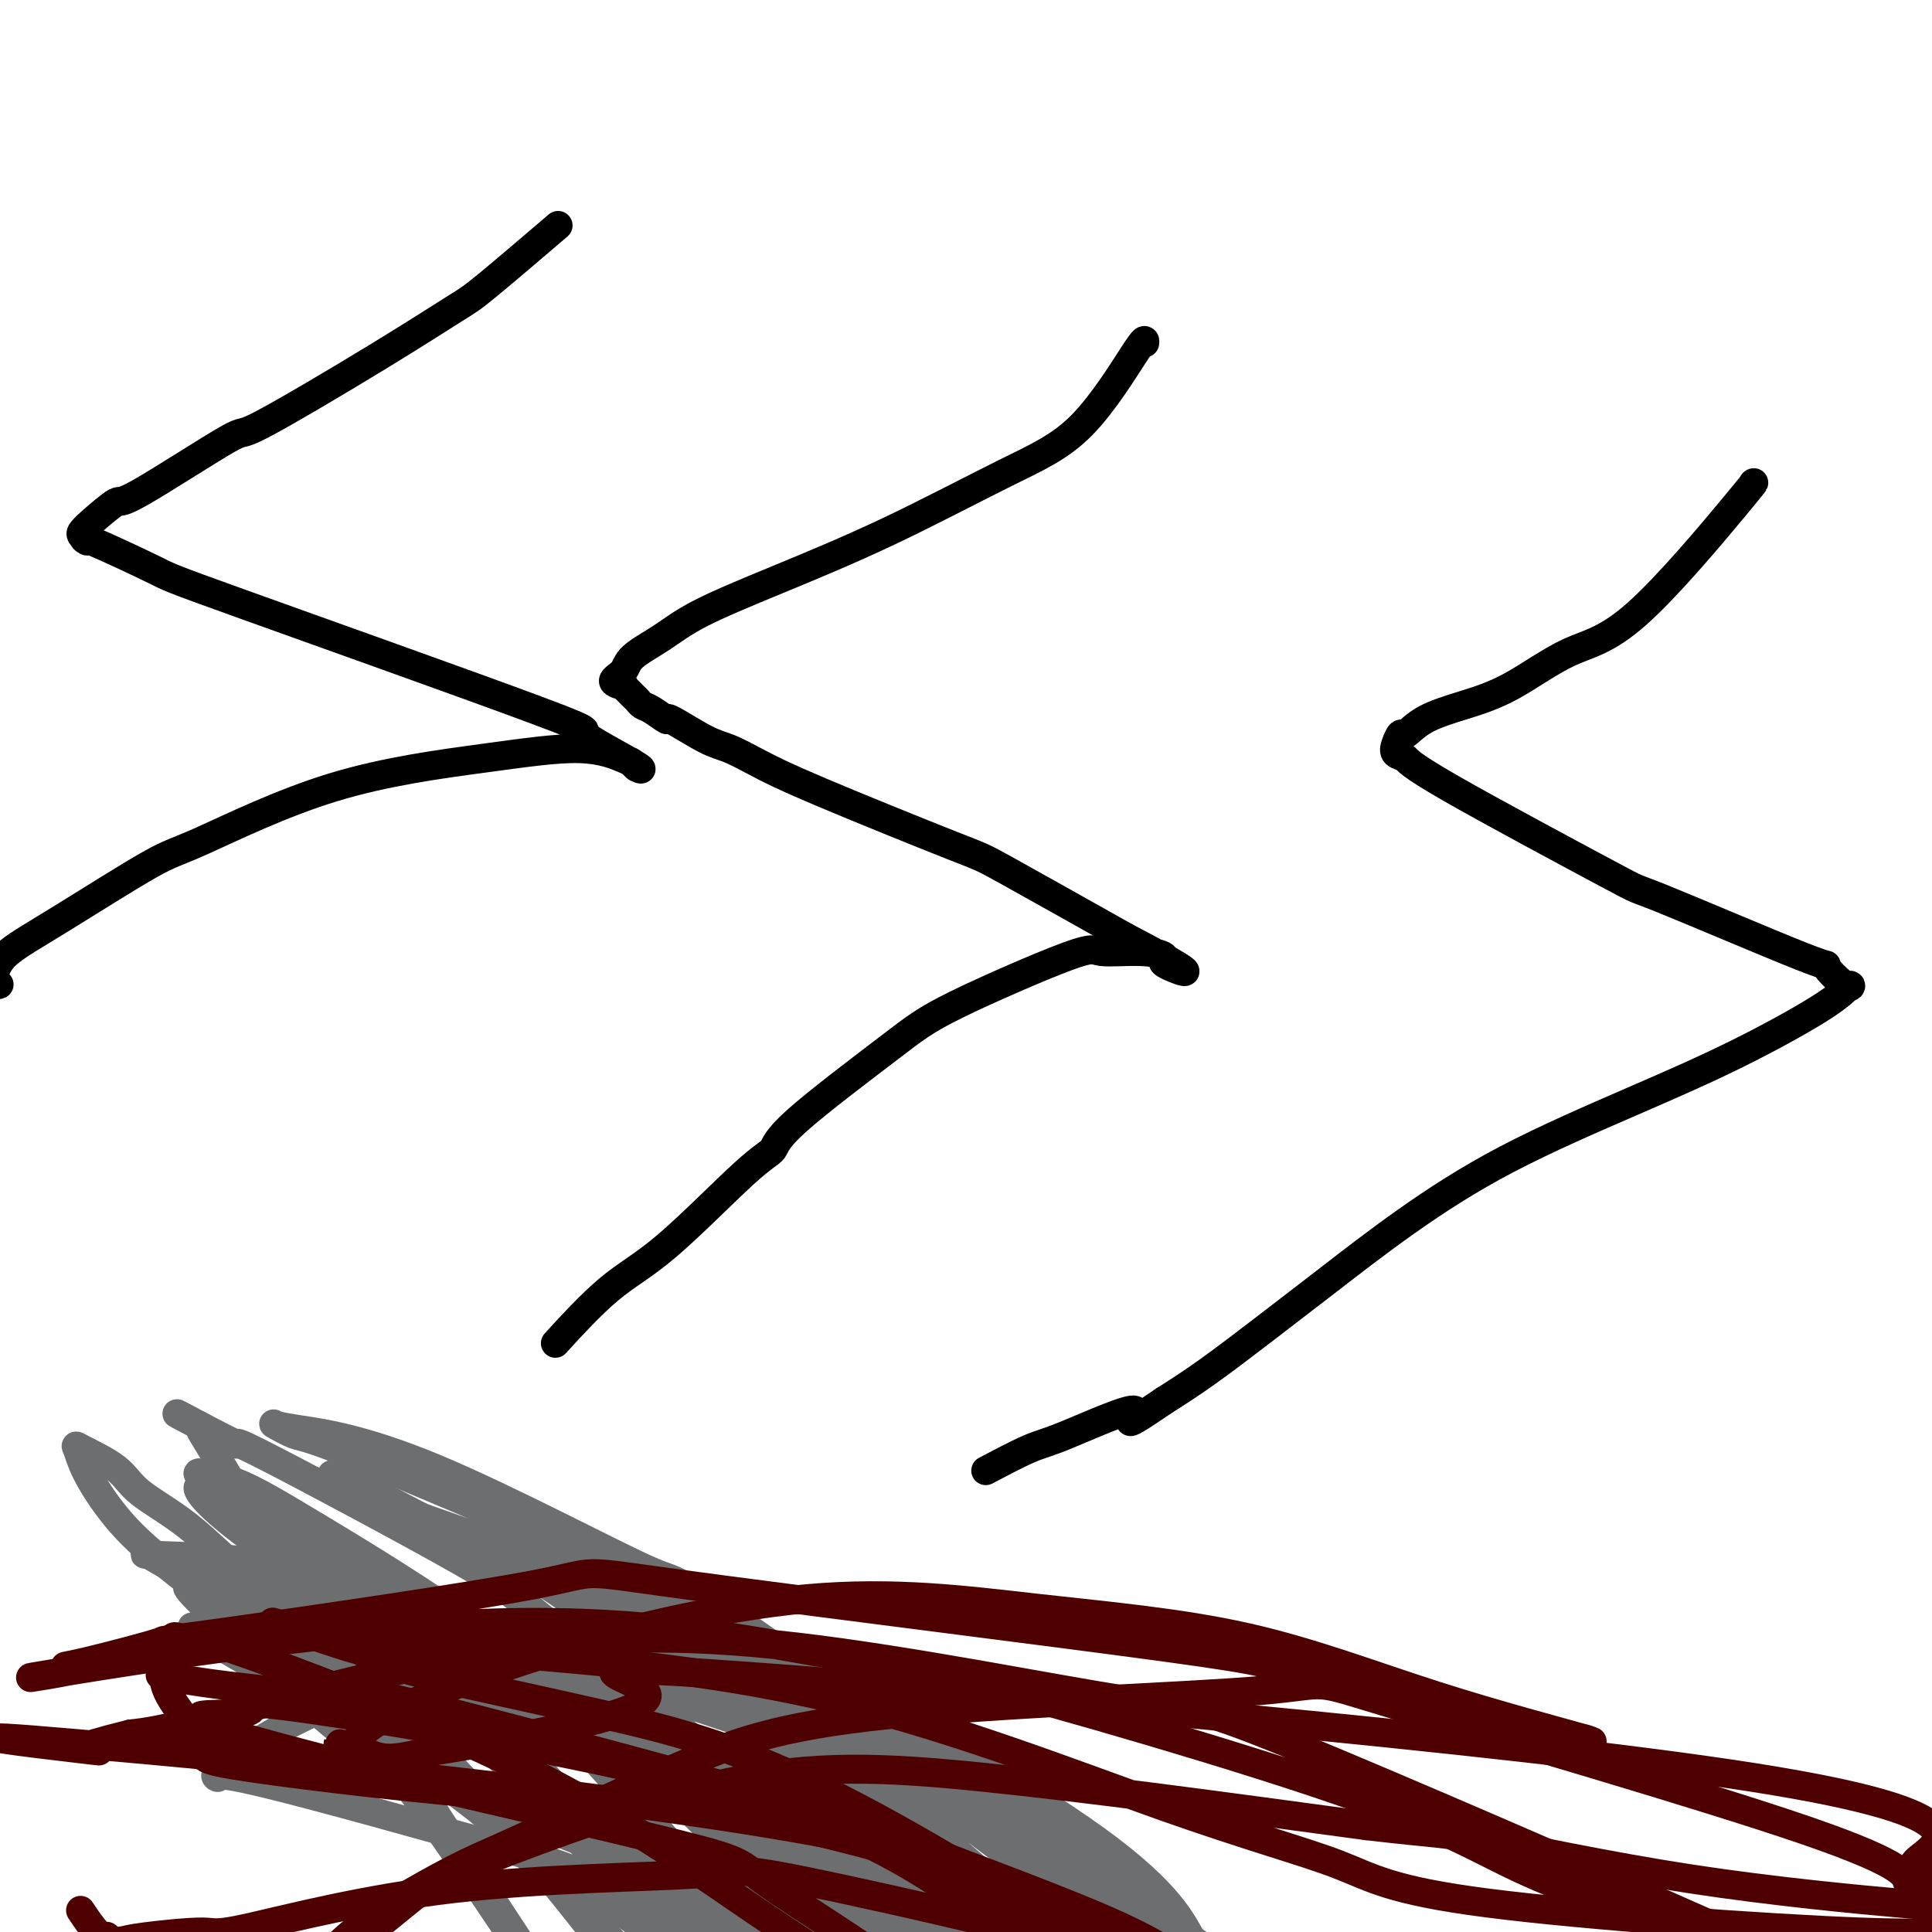 <svg viewBox='0 0 400 400' version='1.1' xmlns='http://www.w3.org/2000/svg' xmlns:xlink='http://www.w3.org/1999/xlink'><g fill='none' stroke='#000000' stroke-width='6' stroke-linecap='round' stroke-linejoin='round'><path d='M237,71c0.068,-0.629 0.137,-1.258 -2,2c-2.137,3.258 -6.478,10.404 -11,15c-4.522,4.596 -9.225,6.641 -16,10c-6.775,3.359 -15.623,8.033 -24,12c-8.377,3.967 -16.284,7.226 -23,10c-6.716,2.774 -12.240,5.061 -16,7c-3.760,1.939 -5.757,3.528 -8,5c-2.243,1.472 -4.734,2.826 -6,4c-1.266,1.174 -1.308,2.169 -2,3c-0.692,0.831 -2.035,1.497 -2,2c0.035,0.503 1.448,0.841 2,1c0.552,0.159 0.241,0.137 0,0c-0.241,-0.137 -0.414,-0.389 0,0c0.414,0.389 1.415,1.419 2,2c0.585,0.581 0.753,0.712 1,1c0.247,0.288 0.572,0.732 1,1c0.428,0.268 0.959,0.361 2,1c1.041,0.639 2.593,1.826 3,2c0.407,0.174 -0.330,-0.663 1,0c1.330,0.663 4.728,2.826 7,4c2.272,1.174 3.418,1.359 5,2c1.582,0.641 3.601,1.738 6,3c2.399,1.262 5.179,2.689 13,6c7.821,3.311 20.683,8.507 27,11c6.317,2.493 6.091,2.284 11,5c4.909,2.716 14.955,8.358 25,14'/><path d='M233,194c18.417,9.622 11.460,7.177 9,6c-2.460,-1.177 -0.421,-1.084 0,-1c0.421,0.084 -0.775,0.161 -1,0c-0.225,-0.161 0.521,-0.561 0,-1c-0.521,-0.439 -2.309,-0.918 -5,-1c-2.691,-0.082 -6.283,0.232 -8,0c-1.717,-0.232 -1.558,-1.009 -7,1c-5.442,2.009 -16.487,6.803 -23,10c-6.513,3.197 -8.496,4.798 -14,9c-5.504,4.202 -14.528,11.005 -19,15c-4.472,3.995 -4.391,5.181 -5,6c-0.609,0.819 -1.909,1.272 -6,5c-4.091,3.728 -10.973,10.731 -16,15c-5.027,4.269 -8.200,5.803 -12,9c-3.800,3.197 -8.229,8.056 -10,10c-1.771,1.944 -0.886,0.972 0,0'/></g>
<g fill='none' stroke='#6D6E70' stroke-width='6' stroke-linecap='round' stroke-linejoin='round'><path d='M72,334c-0.860,-0.395 -1.719,-0.790 0,0c1.719,0.790 6.018,2.766 20,8c13.982,5.234 37.648,13.726 56,22c18.352,8.274 31.391,16.329 44,26c12.609,9.671 24.789,20.958 31,27c6.211,6.042 6.455,6.838 8,9c1.545,2.162 4.391,5.690 5,7c0.609,1.310 -1.020,0.401 -2,0c-0.980,-0.401 -1.309,-0.296 -12,-4c-10.691,-3.704 -31.742,-11.218 -51,-19c-19.258,-7.782 -36.723,-15.832 -46,-20c-9.277,-4.168 -10.367,-4.454 -23,-8c-12.633,-3.546 -36.808,-10.351 -48,-13c-11.192,-2.649 -9.401,-1.143 -9,-1c0.401,0.143 -0.588,-1.077 0,-2c0.588,-0.923 2.753,-1.550 5,-3c2.247,-1.450 4.577,-3.722 16,-9c11.423,-5.278 31.939,-13.562 48,-17c16.061,-3.438 27.669,-2.029 48,7c20.331,9.029 49.386,25.679 65,37c15.614,11.321 17.785,17.315 20,21c2.215,3.685 4.472,5.063 4,6c-0.472,0.937 -3.675,1.433 -4,2c-0.325,0.567 2.227,1.205 -1,0c-3.227,-1.205 -12.234,-4.253 -18,-7c-5.766,-2.747 -8.291,-5.195 -16,-10c-7.709,-4.805 -20.602,-11.968 -39,-24c-18.398,-12.032 -42.299,-28.932 -54,-37c-11.701,-8.068 -11.200,-7.305 -17,-10c-5.800,-2.695 -17.900,-8.847 -30,-15'/><path d='M72,307c-7.191,-3.795 -1.670,-0.784 0,0c1.670,0.784 -0.513,-0.659 1,0c1.513,0.659 6.722,3.421 6,3c-0.722,-0.421 -7.374,-4.024 8,4c15.374,8.024 52.773,27.675 68,35c15.227,7.325 8.283,2.323 21,17c12.717,14.677 45.095,49.034 56,61c10.905,11.966 0.335,1.542 -2,-1c-2.335,-2.542 3.564,2.797 -9,-6c-12.564,-8.797 -43.590,-31.730 -57,-42c-13.410,-10.270 -9.204,-7.878 -22,-15c-12.796,-7.122 -42.592,-23.760 -56,-31c-13.408,-7.240 -10.427,-5.083 -14,-5c-3.573,0.083 -13.701,-1.910 -18,-3c-4.299,-1.090 -2.768,-1.279 -2,-1c0.768,0.279 0.773,1.024 0,1c-0.773,-0.024 -2.322,-0.819 0,0c2.322,0.819 8.517,3.252 8,3c-0.517,-0.252 -7.746,-3.188 9,2c16.746,5.188 57.465,18.499 77,25c19.535,6.501 17.884,6.193 28,11c10.116,4.807 31.997,14.731 48,23c16.003,8.269 26.128,14.884 34,20c7.872,5.116 13.491,8.732 15,10c1.509,1.268 -1.094,0.188 -3,-1c-1.906,-1.188 -3.116,-2.482 -5,-4c-1.884,-1.518 -4.442,-3.259 -7,-5'/><path d='M256,408c-23.373,-16.346 -74.305,-52.212 -97,-68c-22.695,-15.788 -17.152,-11.498 -25,-15c-7.848,-3.502 -29.087,-14.797 -44,-21c-14.913,-6.203 -23.500,-7.315 -28,-8c-4.500,-0.685 -4.913,-0.943 -5,-1c-0.087,-0.057 0.153,0.086 0,0c-0.153,-0.086 -0.700,-0.400 0,0c0.700,0.400 2.646,1.513 4,2c1.354,0.487 2.116,0.348 9,3c6.884,2.652 19.890,8.097 36,15c16.110,6.903 35.322,15.266 65,36c29.678,20.734 69.820,53.841 85,67c15.180,13.159 5.397,6.371 2,4c-3.397,-2.371 -0.409,-0.325 0,0c0.409,0.325 -1.759,-1.070 -3,-2c-1.241,-0.930 -1.553,-1.396 -6,-5c-4.447,-3.604 -13.029,-10.345 -27,-21c-13.971,-10.655 -33.333,-25.223 -50,-37c-16.667,-11.777 -30.640,-20.764 -49,-29c-18.360,-8.236 -41.106,-15.721 -51,-19c-9.894,-3.279 -6.934,-2.352 -6,-2c0.934,0.352 -0.156,0.130 0,0c0.156,-0.130 1.558,-0.167 2,0c0.442,0.167 -0.078,0.540 3,2c3.078,1.460 9.752,4.009 25,11c15.248,6.991 39.071,18.426 59,31c19.929,12.574 35.965,26.287 52,40'/><path d='M207,391c15.324,12.797 27.634,24.790 34,31c6.366,6.210 6.788,6.635 8,10c1.212,3.365 3.215,9.668 4,12c0.785,2.332 0.354,0.692 -1,0c-1.354,-0.692 -3.631,-0.438 -6,-1c-2.369,-0.562 -4.832,-1.942 -10,-3c-5.168,-1.058 -13.042,-1.795 -35,-13c-21.958,-11.205 -57.998,-32.879 -72,-41c-14.002,-8.121 -5.964,-2.688 -20,-10c-14.036,-7.312 -50.145,-27.369 -63,-35c-12.855,-7.631 -2.457,-2.836 1,-1c3.457,1.836 -0.026,0.712 0,-1c0.026,-1.712 3.563,-4.013 5,-5c1.437,-0.987 0.774,-0.661 2,-1c1.226,-0.339 4.341,-1.342 10,-1c5.659,0.342 13.862,2.031 25,5c11.138,2.969 25.210,7.218 47,24c21.790,16.782 51.299,46.097 65,59c13.701,12.903 11.596,9.394 13,10c1.404,0.606 6.319,5.326 8,7c1.681,1.674 0.128,0.303 -1,-1c-1.128,-1.303 -1.833,-2.537 -3,-3c-1.167,-0.463 -2.797,-0.155 -11,-9c-8.203,-8.845 -22.980,-26.843 -41,-44c-18.020,-17.157 -39.284,-33.473 -50,-42c-10.716,-8.527 -10.883,-9.265 -21,-15c-10.117,-5.735 -30.185,-16.467 -39,-21c-8.815,-4.533 -6.376,-2.867 -7,-3c-0.624,-0.133 -4.312,-2.067 -8,-4'/><path d='M41,295c-8.430,-4.400 -2.504,-1.401 0,0c2.504,1.401 1.585,1.205 1,1c-0.585,-0.205 -0.837,-0.417 0,1c0.837,1.417 2.763,4.463 6,10c3.237,5.537 7.785,13.566 16,27c8.215,13.434 20.095,32.275 31,49c10.905,16.725 20.834,31.336 29,45c8.166,13.664 14.569,26.381 19,35c4.431,8.619 6.891,13.141 8,16c1.109,2.859 0.869,4.054 1,5c0.131,0.946 0.635,1.643 -1,-2c-1.635,-3.643 -5.408,-11.627 -6,-15c-0.592,-3.373 1.997,-2.134 -9,-20c-10.997,-17.866 -35.581,-54.836 -47,-71c-11.419,-16.164 -9.674,-11.522 -15,-15c-5.326,-3.478 -17.724,-15.075 -25,-22c-7.276,-6.925 -9.428,-9.180 -10,-10c-0.572,-0.820 0.438,-0.207 1,0c0.562,0.207 0.675,0.008 1,0c0.325,-0.008 0.861,0.174 1,0c0.139,-0.174 -0.118,-0.702 1,0c1.118,0.702 3.609,2.636 7,5c3.391,2.364 7.680,5.157 14,10c6.320,4.843 14.672,11.734 28,24c13.328,12.266 31.632,29.905 45,45c13.368,15.095 21.800,27.644 30,39c8.200,11.356 16.169,21.519 20,27c3.831,5.481 3.523,6.280 3,6c-0.523,-0.280 -1.262,-1.640 -2,-3'/><path d='M188,482c-0.733,-0.822 -1.566,-1.377 0,0c1.566,1.377 5.532,4.687 -4,-10c-9.532,-14.687 -32.562,-47.371 -43,-62c-10.438,-14.629 -8.283,-11.203 -17,-17c-8.717,-5.797 -28.304,-20.815 -40,-30c-11.696,-9.185 -15.501,-12.535 -17,-14c-1.499,-1.465 -0.692,-1.044 -6,-5c-5.308,-3.956 -16.731,-12.289 -24,-18c-7.269,-5.711 -10.383,-8.801 -13,-12c-2.617,-3.199 -4.736,-6.507 -6,-9c-1.264,-2.493 -1.673,-4.170 -2,-5c-0.327,-0.830 -0.573,-0.812 1,0c1.573,0.812 4.966,2.416 7,4c2.034,1.584 2.709,3.146 5,5c2.291,1.854 6.199,4.000 10,7c3.801,3.000 7.497,6.855 18,16c10.503,9.145 27.813,23.582 46,44c18.187,20.418 37.250,46.818 48,62c10.750,15.182 13.185,19.146 15,22c1.815,2.854 3.009,4.598 4,6c0.991,1.402 1.779,2.461 2,3c0.221,0.539 -0.125,0.557 -1,-1c-0.875,-1.557 -2.278,-4.690 -4,-8c-1.722,-3.310 -3.763,-6.798 -11,-21c-7.237,-14.202 -19.668,-39.118 -32,-57c-12.332,-17.882 -24.563,-28.731 -38,-39c-13.437,-10.269 -28.079,-19.957 -36,-26c-7.921,-6.043 -9.120,-8.441 -9,-9c0.120,-0.559 1.560,0.720 3,2'/><path d='M44,310c1.350,1.108 3.226,2.879 8,7c4.774,4.121 12.446,10.594 15,12c2.554,1.406 -0.010,-2.255 17,15c17.010,17.255 53.594,55.425 70,73c16.406,17.575 12.634,14.556 17,20c4.366,5.444 16.869,19.351 24,28c7.131,8.649 8.891,12.040 7,8c-1.891,-4.040 -7.434,-15.512 -9,-21c-1.566,-5.488 0.843,-4.993 -13,-22c-13.843,-17.007 -43.938,-51.518 -57,-66c-13.062,-14.482 -9.090,-8.936 -19,-15c-9.910,-6.064 -33.703,-23.737 -45,-32c-11.297,-8.263 -10.099,-7.114 -10,-7c0.099,0.114 -0.900,-0.807 -3,-2c-2.100,-1.193 -5.301,-2.658 -5,-3c0.301,-0.342 4.103,0.438 8,2c3.897,1.562 7.888,3.907 18,10c10.112,6.093 26.347,15.934 42,28c15.653,12.066 30.726,26.355 45,41c14.274,14.645 27.749,29.645 36,40c8.251,10.355 11.277,16.064 15,20c3.723,3.936 8.141,6.099 11,8c2.859,1.901 4.158,3.541 4,3c-0.158,-0.541 -1.773,-3.261 -2,-4c-0.227,-0.739 0.935,0.503 0,-1c-0.935,-1.503 -3.968,-5.752 -7,-10'/><path d='M211,442c-8.333,-11.739 -24.667,-33.586 -44,-50c-19.333,-16.414 -41.666,-27.394 -54,-34c-12.334,-6.606 -14.670,-8.838 -26,-14c-11.330,-5.162 -31.655,-13.253 -42,-17c-10.345,-3.747 -10.711,-3.150 -3,-1c7.711,2.150 23.501,5.854 34,9c10.499,3.146 15.709,5.734 23,8c7.291,2.266 16.663,4.211 31,11c14.337,6.789 33.640,18.422 50,30c16.360,11.578 29.778,23.100 40,32c10.222,8.900 17.246,15.179 21,19c3.754,3.821 4.236,5.183 4,5c-0.236,-0.183 -1.189,-1.911 -2,-3c-0.811,-1.089 -1.480,-1.540 -1,-1c0.480,0.540 2.107,2.070 -5,-4c-7.107,-6.070 -22.949,-19.740 -39,-32c-16.051,-12.260 -32.310,-23.111 -47,-31c-14.690,-7.889 -27.811,-12.818 -42,-18c-14.189,-5.182 -29.444,-10.617 -42,-15c-12.556,-4.383 -22.411,-7.713 -28,-10c-5.589,-2.287 -6.910,-3.531 -8,-4c-1.090,-0.469 -1.947,-0.165 1,0c2.947,0.165 9.699,0.190 17,1c7.301,0.810 15.150,2.405 23,4'/><path d='M72,327c26.830,11.693 73.406,38.426 93,52c19.594,13.574 12.205,13.988 11,16c-1.205,2.012 3.773,5.620 8,12c4.227,6.380 7.703,15.530 9,19c1.297,3.470 0.414,1.258 -2,-1c-2.414,-2.258 -6.358,-4.564 -2,-2c4.358,2.564 17.020,9.998 -7,-7c-24.020,-16.998 -84.720,-58.428 -109,-75c-24.280,-16.572 -12.140,-8.286 0,0'/></g>
<g fill='none' stroke='#000000' stroke-width='6' stroke-linecap='round' stroke-linejoin='round'><path d='M363,100c0.229,-0.185 0.459,-0.370 -4,5c-4.459,5.370 -13.606,16.295 -20,22c-6.394,5.705 -10.035,6.192 -14,8c-3.965,1.808 -8.252,4.938 -12,7c-3.748,2.062 -6.955,3.056 -10,4c-3.045,0.944 -5.928,1.839 -8,3c-2.072,1.161 -3.333,2.587 -4,3c-0.667,0.413 -0.741,-0.186 -1,0c-0.259,0.186 -0.702,1.156 -1,2c-0.298,0.844 -0.451,1.563 0,2c0.451,0.437 1.504,0.592 2,1c0.496,0.408 0.433,1.068 9,6c8.567,4.932 25.763,14.136 33,18c7.237,3.864 4.515,2.389 11,5c6.485,2.611 22.177,9.309 29,12c6.823,2.691 4.775,1.374 5,2c0.225,0.626 2.722,3.194 4,4c1.278,0.806 1.339,-0.149 1,0c-0.339,0.149 -1.076,1.402 -5,4c-3.924,2.598 -11.034,6.540 -18,10c-6.966,3.460 -13.789,6.438 -22,10c-8.211,3.562 -17.810,7.708 -26,12c-8.190,4.292 -14.971,8.730 -21,13c-6.029,4.270 -11.307,8.371 -16,12c-4.693,3.629 -8.802,6.785 -13,10c-4.198,3.215 -8.485,6.490 -12,9c-3.515,2.510 -6.257,4.255 -9,6'/><path d='M241,290c-11.589,7.916 -5.061,2.707 -6,2c-0.939,-0.707 -9.344,3.089 -14,5c-4.656,1.911 -5.561,1.938 -8,3c-2.439,1.062 -6.411,3.161 -8,4c-1.589,0.839 -0.794,0.420 0,0'/><path d='M114,48c1.339,-1.145 2.678,-2.290 0,0c-2.678,2.290 -9.373,8.014 -13,11c-3.627,2.986 -4.185,3.233 -7,5c-2.815,1.767 -7.888,5.055 -16,10c-8.112,4.945 -19.262,11.549 -24,14c-4.738,2.451 -3.063,0.751 -7,3c-3.937,2.249 -13.487,8.447 -18,11c-4.513,2.553 -3.988,1.460 -5,2c-1.012,0.540 -3.562,2.713 -5,4c-1.438,1.287 -1.764,1.687 -2,2c-0.236,0.313 -0.382,0.541 0,1c0.382,0.459 1.291,1.151 1,1c-0.291,-0.151 -1.781,-1.146 1,0c2.781,1.146 9.833,4.434 13,6c3.167,1.566 2.450,1.412 18,7c15.550,5.588 47.369,16.920 61,22c13.631,5.080 9.076,3.910 10,5c0.924,1.090 7.327,4.441 10,6c2.673,1.559 1.615,1.326 1,1c-0.615,-0.326 -0.787,-0.744 -1,-1c-0.213,-0.256 -0.465,-0.349 -2,-1c-1.535,-0.651 -4.352,-1.861 -9,-2c-4.648,-0.139 -11.127,0.793 -20,2c-8.873,1.207 -20.138,2.689 -31,6c-10.862,3.311 -21.319,8.451 -27,11c-5.681,2.549 -6.585,2.508 -11,5c-4.415,2.492 -12.343,7.517 -18,11c-5.657,3.483 -9.045,5.424 -11,7c-1.955,1.576 -2.478,2.788 -3,4'/><path d='M-1,201c-4.978,4.089 -1.422,3.311 0,3c1.422,-0.311 0.711,-0.156 0,0'/></g>
<g fill='none' stroke='#4E0000' stroke-width='6' stroke-linecap='round' stroke-linejoin='round'><path d='M34,347c-0.745,-0.147 -1.490,-0.294 0,0c1.490,0.294 5.214,1.030 13,2c7.786,0.970 19.635,2.174 24,2c4.365,-0.174 1.246,-1.724 20,3c18.754,4.724 59.379,15.724 78,21c18.621,5.276 15.236,4.828 23,8c7.764,3.172 26.677,9.965 38,15c11.323,5.035 15.057,8.313 17,10c1.943,1.687 2.095,1.784 2,2c-0.095,0.216 -0.436,0.551 -1,0c-0.564,-0.551 -1.351,-1.988 -2,-3c-0.649,-1.012 -1.162,-1.598 -6,-4c-4.838,-2.402 -14.003,-6.620 -30,-12c-15.997,-5.380 -38.827,-11.921 -56,-15c-17.173,-3.079 -28.688,-2.695 -47,-4c-18.312,-1.305 -43.420,-4.299 -55,-6c-11.580,-1.701 -9.633,-2.109 -10,-4c-0.367,-1.891 -3.047,-5.265 -5,-8c-1.953,-2.735 -3.179,-4.832 -3,-7c0.179,-2.168 1.764,-4.407 2,-6c0.236,-1.593 -0.875,-2.541 1,-2c1.875,0.541 6.737,2.572 6,2c-0.737,-0.572 -7.072,-3.745 4,0c11.072,3.745 39.550,14.409 61,25c21.450,10.591 35.870,21.108 49,30c13.130,8.892 24.968,16.159 31,20c6.032,3.841 6.256,4.256 9,6c2.744,1.744 8.008,4.816 10,6c1.992,1.184 0.712,0.481 0,0c-0.712,-0.481 -0.856,-0.741 -1,-1'/><path d='M206,427c14.214,7.585 0.750,-3.952 -13,-14c-13.750,-10.048 -27.786,-18.607 -34,-23c-6.214,-4.393 -4.605,-4.620 -18,-8c-13.395,-3.380 -41.792,-9.915 -55,-13c-13.208,-3.085 -11.225,-2.722 -16,-4c-4.775,-1.278 -16.308,-4.197 -22,-6c-5.692,-1.803 -5.542,-2.490 -6,-3c-0.458,-0.510 -1.525,-0.841 1,-1c2.525,-0.159 8.640,-0.144 9,-1c0.360,-0.856 -5.036,-2.582 13,0c18.036,2.582 59.504,9.473 86,17c26.496,7.527 38.020,15.689 45,20c6.980,4.311 9.415,4.772 15,8c5.585,3.228 14.318,9.222 20,13c5.682,3.778 8.311,5.338 10,6c1.689,0.662 2.436,0.424 2,0c-0.436,-0.424 -2.055,-1.035 -2,-1c0.055,0.035 1.786,0.715 -1,-2c-2.786,-2.715 -10.087,-8.827 -24,-18c-13.913,-9.173 -34.436,-21.408 -51,-29c-16.564,-7.592 -29.169,-10.543 -40,-13c-10.831,-2.457 -19.889,-4.421 -27,-6c-7.111,-1.579 -12.276,-2.774 -16,-4c-3.724,-1.226 -6.009,-2.483 -7,-3c-0.991,-0.517 -0.690,-0.293 -3,-1c-2.310,-0.707 -7.231,-2.345 -9,-3c-1.769,-0.655 -0.384,-0.328 1,0'/><path d='M64,338c-15.514,-4.520 -3.798,-0.820 5,1c8.798,1.820 14.677,1.762 20,2c5.323,0.238 10.089,0.774 24,2c13.911,1.226 36.966,3.143 61,9c24.034,5.857 49.046,15.653 67,22c17.954,6.347 28.848,9.245 36,12c7.152,2.755 10.562,5.367 31,8c20.438,2.633 57.905,5.287 77,6c19.095,0.713 19.818,-0.515 20,-1c0.182,-0.485 -0.176,-0.227 -1,-1c-0.824,-0.773 -2.112,-2.577 -4,-4c-1.888,-1.423 -4.374,-2.465 -5,-4c-0.626,-1.535 0.610,-3.565 -21,-11c-21.610,-7.435 -66.065,-20.277 -85,-26c-18.935,-5.723 -12.350,-4.329 -28,-3c-15.650,1.329 -53.537,2.592 -77,5c-23.463,2.408 -32.504,5.961 -44,11c-11.496,5.039 -25.447,11.564 -33,15c-7.553,3.436 -8.709,3.784 -13,6c-4.291,2.216 -11.716,6.299 -17,10c-5.284,3.701 -8.428,7.019 -10,9c-1.572,1.981 -1.571,2.626 2,0c3.571,-2.626 10.714,-8.521 15,-12c4.286,-3.479 5.716,-4.541 17,-9c11.284,-4.459 32.423,-12.316 50,-16c17.577,-3.684 31.594,-3.195 53,-1c21.406,2.195 50.203,6.098 79,10'/><path d='M283,378c15.727,1.821 15.546,1.373 24,3c8.454,1.627 25.544,5.329 43,8c17.456,2.671 35.278,4.309 43,5c7.722,0.691 5.344,0.434 6,0c0.656,-0.434 4.347,-1.043 6,-2c1.653,-0.957 1.269,-2.260 -2,-3c-3.269,-0.740 -9.424,-0.916 -6,-4c3.424,-3.084 16.426,-9.077 -34,-17c-50.426,-7.923 -164.279,-17.778 -209,-21c-44.721,-3.222 -20.309,0.188 -20,4c0.309,3.812 -23.487,8.026 -35,10c-11.513,1.974 -10.745,1.708 -12,2c-1.255,0.292 -4.534,1.141 -7,1c-2.466,-0.141 -4.121,-1.272 -6,-2c-1.879,-0.728 -3.983,-1.053 -4,-1c-0.017,0.053 2.054,0.485 3,0c0.946,-0.485 0.768,-1.886 6,-5c5.232,-3.114 15.875,-7.941 32,-13c16.125,-5.059 37.731,-10.352 56,-12c18.269,-1.648 33.201,0.348 48,2c14.799,1.652 29.465,2.959 43,6c13.535,3.041 25.939,7.815 39,12c13.061,4.185 26.779,7.782 31,9c4.221,1.218 -1.056,0.059 -1,0c0.056,-0.059 5.445,0.983 -3,-1c-8.445,-1.983 -30.722,-6.992 -53,-12'/><path d='M271,347c-9.759,-2.624 -5.658,-2.682 -30,-6c-24.342,-3.318 -77.127,-9.894 -100,-13c-22.873,-3.106 -15.833,-2.741 -30,0c-14.167,2.741 -49.542,7.860 -65,10c-15.458,2.140 -11.000,1.303 -13,2c-2.000,0.697 -10.459,2.928 -15,4c-4.541,1.072 -5.163,0.986 -4,1c1.163,0.014 4.111,0.129 0,1c-4.111,0.871 -15.281,2.499 0,0c15.281,-2.499 57.012,-9.125 89,-10c31.988,-0.875 54.231,4.002 66,6c11.769,1.998 13.064,1.117 32,6c18.936,4.883 55.513,15.529 77,23c21.487,7.471 27.884,11.768 37,16c9.116,4.232 20.950,8.400 30,12c9.050,3.600 15.317,6.634 19,8c3.683,1.366 4.784,1.065 6,1c1.216,-0.065 2.547,0.105 3,0c0.453,-0.105 0.026,-0.487 -1,-1c-1.026,-0.513 -2.653,-1.157 -2,-1c0.653,0.157 3.584,1.117 -17,-8c-20.584,-9.117 -64.684,-28.310 -86,-37c-21.316,-8.690 -19.850,-6.875 -34,-9c-14.150,-2.125 -43.916,-8.188 -68,-11c-24.084,-2.812 -42.484,-2.372 -63,1c-20.516,3.372 -43.147,9.678 -56,13c-12.853,3.322 -15.926,3.661 -19,4'/><path d='M27,359c-13.422,3.330 -9.476,3.155 -9,3c0.476,-0.155 -2.517,-0.290 -1,0c1.517,0.290 7.544,1.007 -1,0c-8.544,-1.007 -31.660,-3.736 0,-1c31.660,2.736 118.094,10.938 162,20c43.906,9.062 45.282,18.984 54,27c8.718,8.016 24.779,14.126 43,22c18.221,7.874 38.604,17.512 48,22c9.396,4.488 7.805,3.826 10,5c2.195,1.174 8.176,4.183 10,5c1.824,0.817 -0.510,-0.557 -1,-1c-0.490,-0.443 0.863,0.046 -2,-2c-2.863,-2.046 -9.941,-6.625 -19,-14c-9.059,-7.375 -20.099,-17.544 -49,-28c-28.901,-10.456 -75.664,-21.199 -98,-26c-22.336,-4.801 -20.246,-3.662 -30,-3c-9.754,0.662 -31.351,0.846 -50,3c-18.649,2.154 -34.349,6.278 -42,8c-7.651,1.722 -7.252,1.040 -10,1c-2.748,-0.040 -8.642,0.560 -12,1c-3.358,0.440 -4.179,0.720 -5,1'/><path d='M25,402c-10.858,1.686 -3.502,0.399 -1,0c2.502,-0.399 0.152,0.088 -1,0c-1.152,-0.088 -1.104,-0.753 -1,-1c0.104,-0.247 0.265,-0.077 0,0c-0.265,0.077 -0.956,0.059 -2,-1c-1.044,-1.059 -2.441,-3.160 -3,-4c-0.559,-0.840 -0.279,-0.420 0,0'/><path d='M137,406c0.537,0.770 1.074,1.540 2,3c0.926,1.460 2.240,3.610 5,14c2.760,10.390 6.964,29.021 9,38c2.036,8.979 1.902,8.305 3,14c1.098,5.695 3.427,17.758 5,27c1.573,9.242 2.390,15.662 3,22c0.610,6.338 1.014,12.593 2,20c0.986,7.407 2.553,15.967 3,20c0.447,4.033 -0.226,3.539 0,10c0.226,6.461 1.352,19.878 2,26c0.648,6.122 0.819,4.951 1,7c0.181,2.049 0.372,7.320 1,14c0.628,6.680 1.694,14.770 2,17c0.306,2.230 -0.148,-1.400 1,2c1.148,3.400 3.900,13.828 5,18c1.100,4.172 0.550,2.086 0,0'/></g>
</svg>